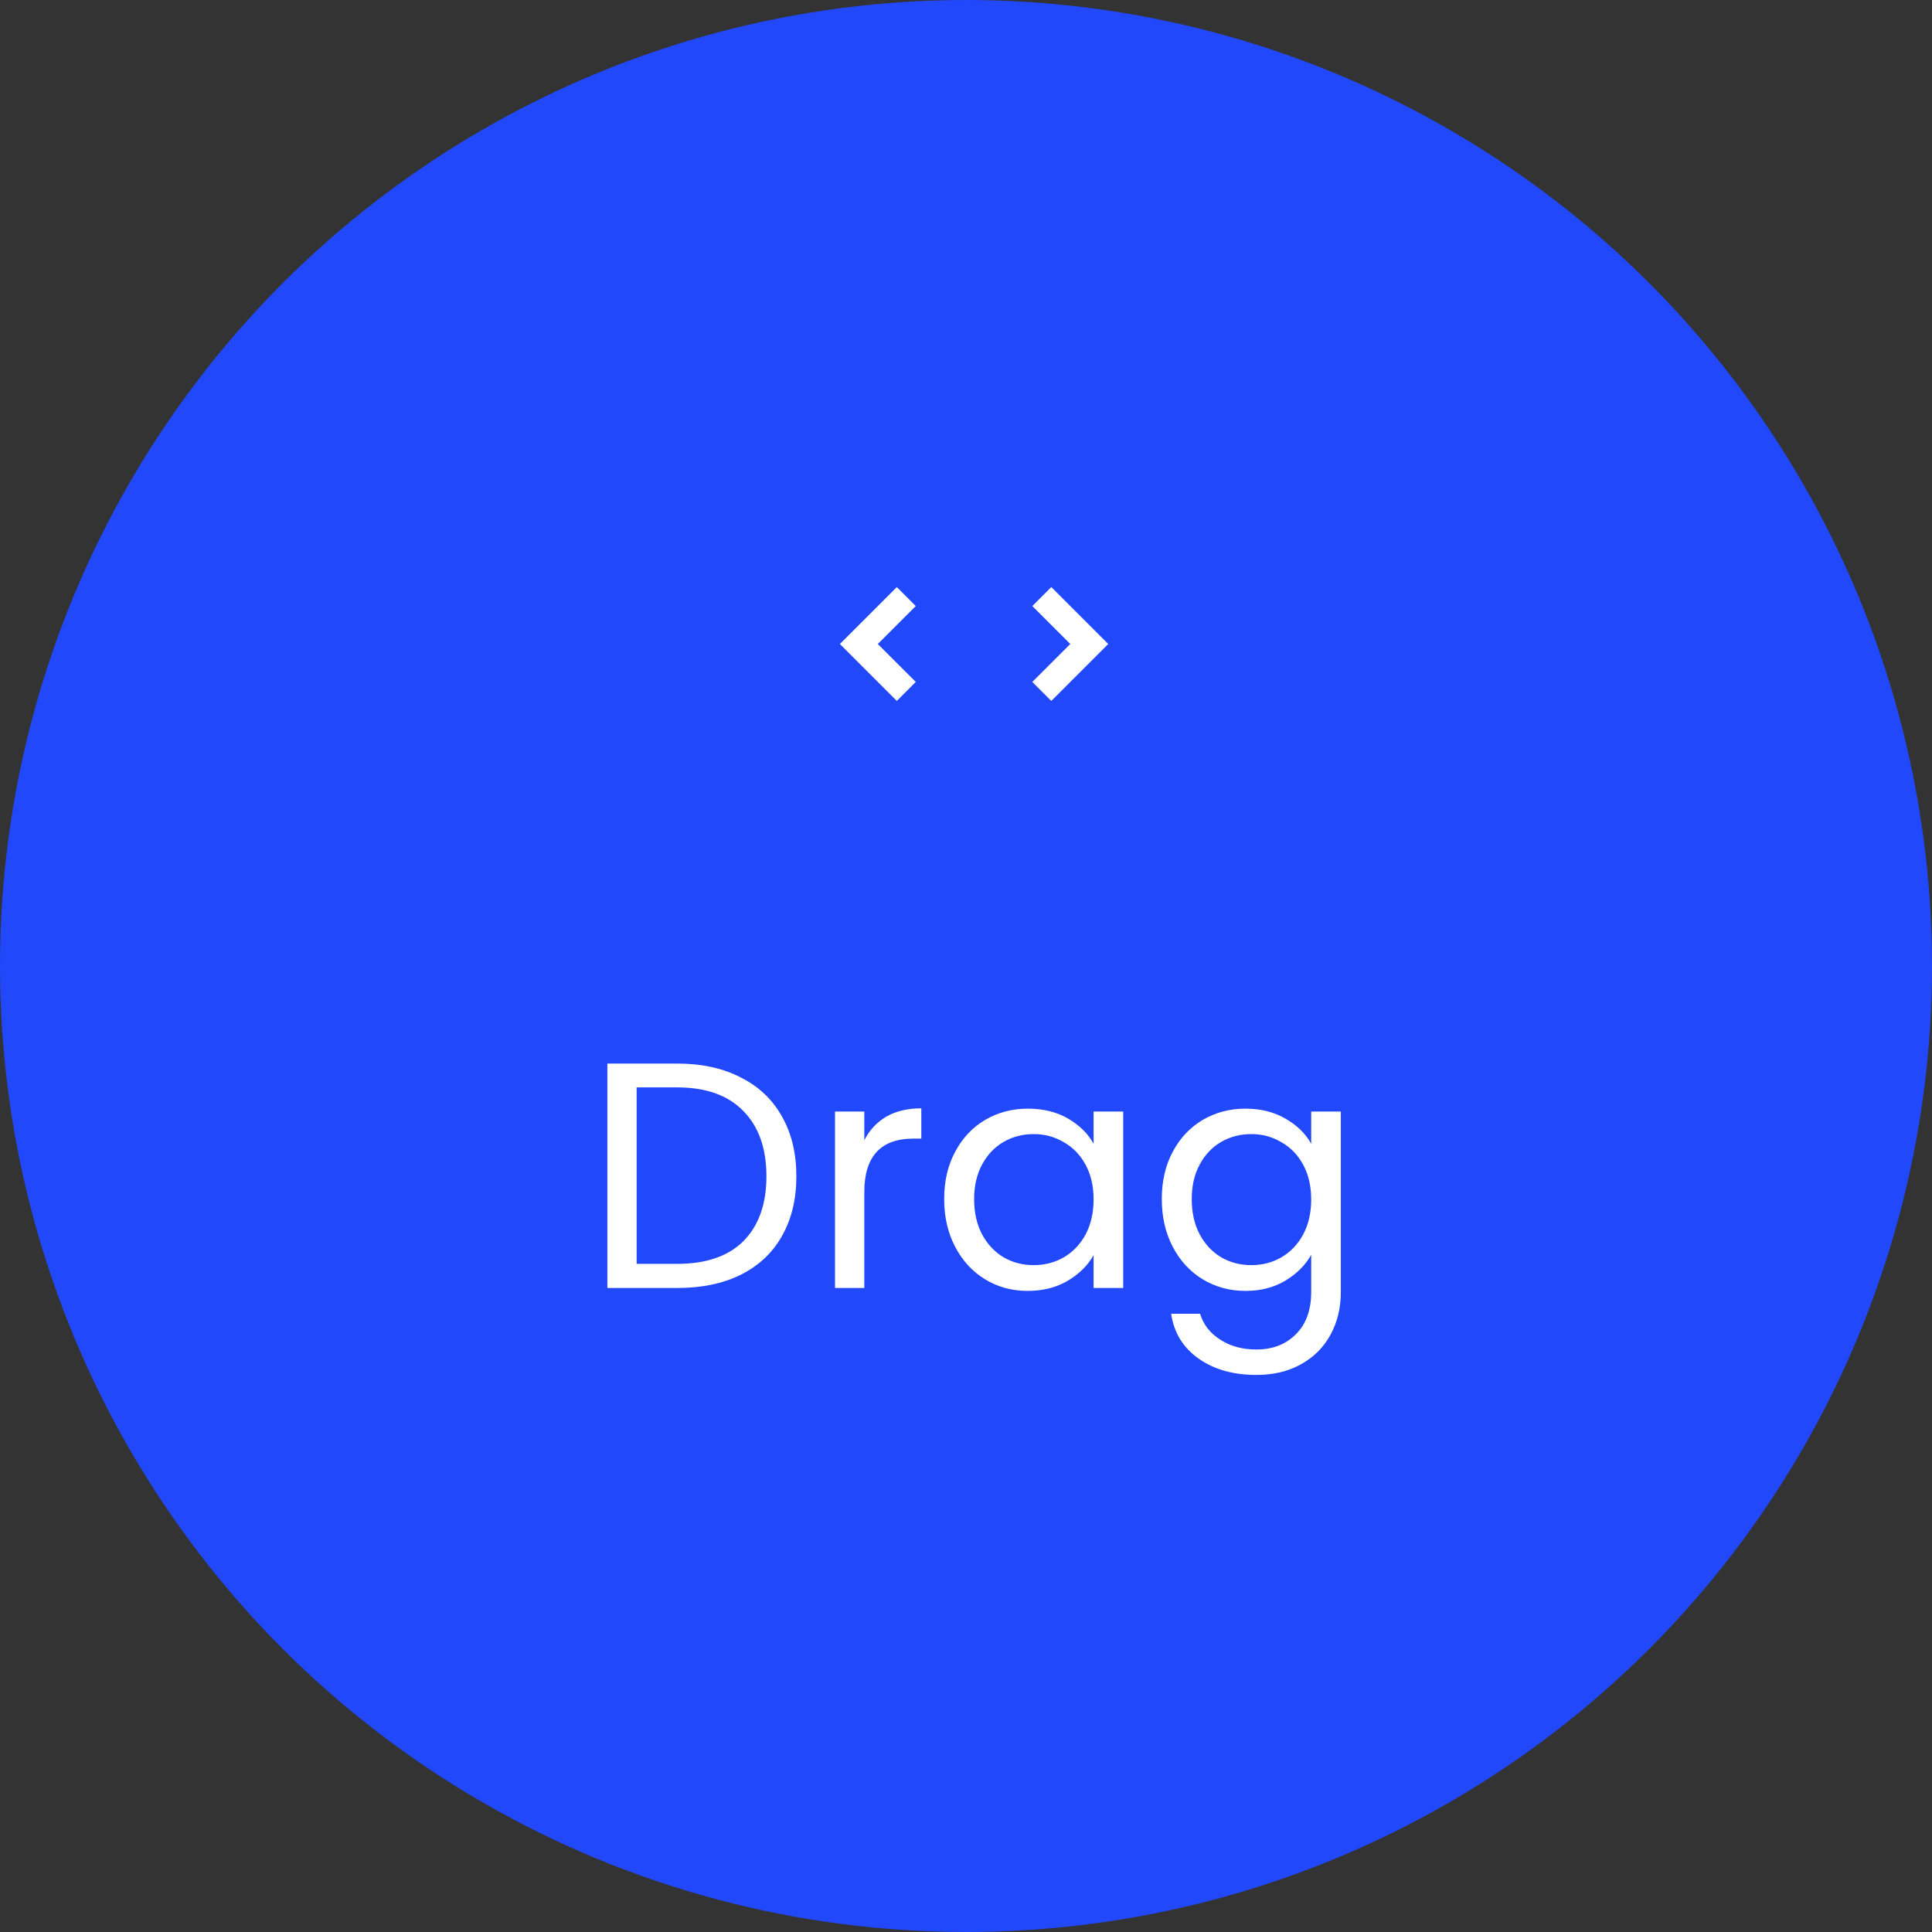 <svg width="120" height="120" viewBox="0 0 120 120" fill="none" xmlns="http://www.w3.org/2000/svg">
<rect x="0" y="0" width="120" height="120" fill="#333333" stroke="none"/>
<circle cx="60" cy="60" r="60" fill="#2148FB"/>
<g clip-path="url(#clip0_2330_59139)">
<path d="M54.523 40L56.881 42.356L55.703 43.536L52.167 40L55.703 36.464L56.881 37.643L54.523 40Z" fill="white"/>
<path d="M66.477 40L64.119 42.356L65.297 43.536L68.833 40L65.297 36.464L64.119 37.643L66.477 40Z" fill="white"/>
</g>
<path d="M42.064 66.06C43.584 66.06 44.897 66.347 46.004 66.92C47.124 67.48 47.977 68.287 48.564 69.34C49.164 70.393 49.464 71.633 49.464 73.06C49.464 74.487 49.164 75.727 48.564 76.78C47.977 77.82 47.124 78.62 46.004 79.18C44.897 79.727 43.584 80 42.064 80H37.724V66.06H42.064ZM42.064 78.5C43.864 78.5 45.237 78.027 46.184 77.08C47.13 76.12 47.604 74.78 47.604 73.06C47.604 71.327 47.124 69.973 46.164 69C45.217 68.027 43.85 67.54 42.064 67.54H39.544V78.5H42.064ZM53.684 70.82C54.004 70.193 54.458 69.707 55.044 69.36C55.644 69.013 56.371 68.84 57.224 68.84V70.72H56.744C54.704 70.72 53.684 71.827 53.684 74.04V80H51.864V69.04H53.684V70.82ZM58.645 74.48C58.645 73.36 58.872 72.38 59.325 71.54C59.779 70.687 60.398 70.027 61.185 69.56C61.985 69.093 62.872 68.86 63.845 68.86C64.805 68.86 65.638 69.067 66.345 69.48C67.052 69.893 67.579 70.413 67.925 71.04V69.04H69.765V80H67.925V77.96C67.565 78.6 67.025 79.133 66.305 79.56C65.599 79.973 64.772 80.18 63.825 80.18C62.852 80.18 61.972 79.94 61.185 79.46C60.398 78.98 59.779 78.307 59.325 77.44C58.872 76.573 58.645 75.587 58.645 74.48ZM67.925 74.5C67.925 73.673 67.758 72.953 67.425 72.34C67.092 71.727 66.638 71.26 66.065 70.94C65.505 70.607 64.885 70.44 64.205 70.44C63.525 70.44 62.905 70.6 62.345 70.92C61.785 71.24 61.339 71.707 61.005 72.32C60.672 72.933 60.505 73.653 60.505 74.48C60.505 75.32 60.672 76.053 61.005 76.68C61.339 77.293 61.785 77.767 62.345 78.1C62.905 78.42 63.525 78.58 64.205 78.58C64.885 78.58 65.505 78.42 66.065 78.1C66.638 77.767 67.092 77.293 67.425 76.68C67.758 76.053 67.925 75.327 67.925 74.5ZM77.361 68.86C78.307 68.86 79.134 69.067 79.841 69.48C80.561 69.893 81.094 70.413 81.441 71.04V69.04H83.281V80.24C83.281 81.24 83.067 82.127 82.641 82.9C82.214 83.687 81.601 84.3 80.801 84.74C80.014 85.18 79.094 85.4 78.041 85.4C76.601 85.4 75.401 85.06 74.441 84.38C73.481 83.7 72.914 82.773 72.741 81.6H74.541C74.741 82.267 75.154 82.8 75.781 83.2C76.407 83.613 77.161 83.82 78.041 83.82C79.041 83.82 79.854 83.507 80.481 82.88C81.121 82.253 81.441 81.373 81.441 80.24V77.94C81.081 78.58 80.547 79.113 79.841 79.54C79.134 79.967 78.307 80.18 77.361 80.18C76.387 80.18 75.501 79.94 74.701 79.46C73.914 78.98 73.294 78.307 72.841 77.44C72.387 76.573 72.161 75.587 72.161 74.48C72.161 73.36 72.387 72.38 72.841 71.54C73.294 70.687 73.914 70.027 74.701 69.56C75.501 69.093 76.387 68.86 77.361 68.86ZM81.441 74.5C81.441 73.673 81.274 72.953 80.941 72.34C80.607 71.727 80.154 71.26 79.581 70.94C79.021 70.607 78.401 70.44 77.721 70.44C77.041 70.44 76.421 70.6 75.861 70.92C75.301 71.24 74.854 71.707 74.521 72.32C74.187 72.933 74.021 73.653 74.021 74.48C74.021 75.32 74.187 76.053 74.521 76.68C74.854 77.293 75.301 77.767 75.861 78.1C76.421 78.42 77.041 78.58 77.721 78.58C78.401 78.58 79.021 78.42 79.581 78.1C80.154 77.767 80.607 77.293 80.941 76.68C81.274 76.053 81.441 75.327 81.441 74.5Z" fill="white"/>
<defs>
<clipPath id="clip0_2330_59139">
<rect width="20" height="20" fill="white" transform="translate(50.5 30)"/>
</clipPath>
</defs>
</svg>
